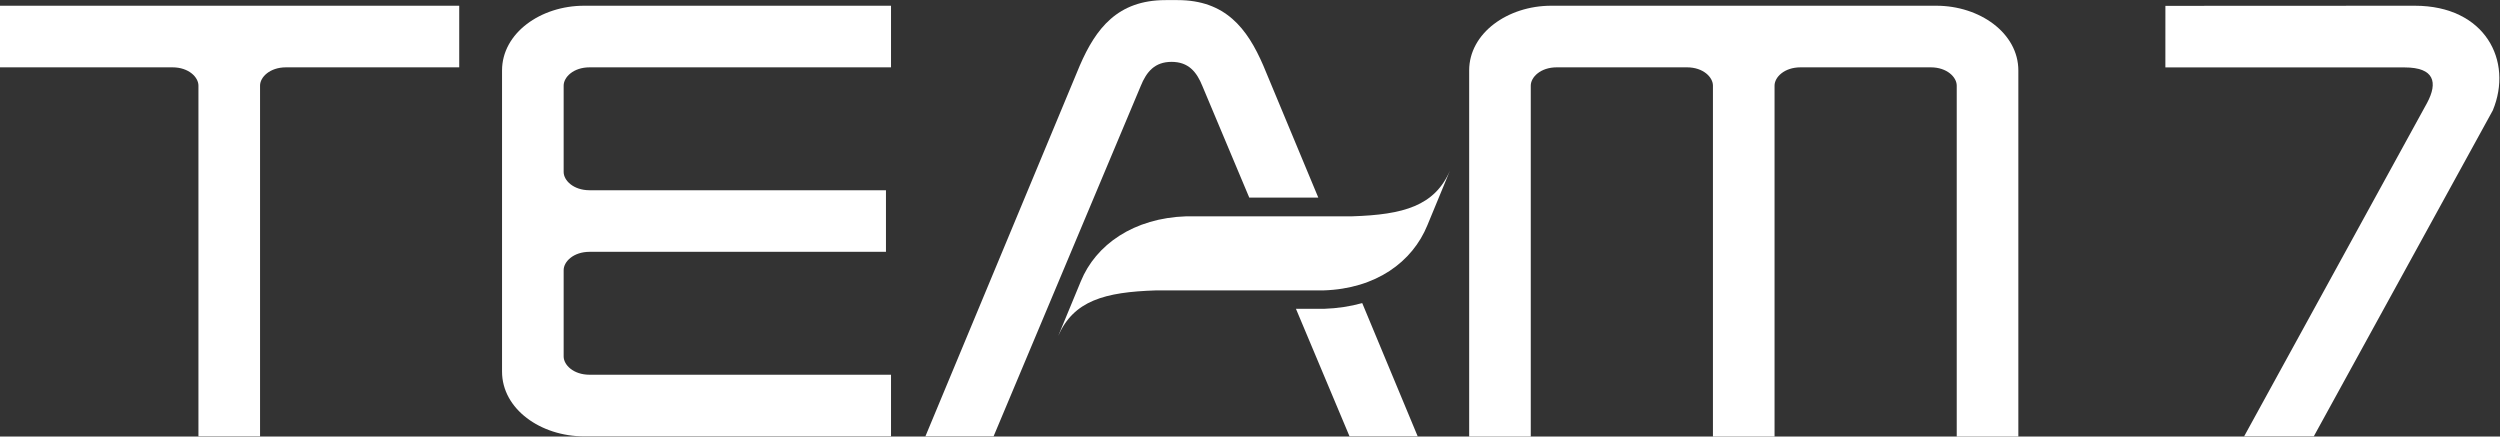 <?xml version="1.0" encoding="UTF-8" standalone="no"?>
<!-- Created with Inkscape (http://www.inkscape.org/) -->

<svg
   version="1.1"
   id="svg2"
   xml:space="preserve"
   width="931.8"
   height="162.693"
   viewBox="0 0 931.8 162.693"
   sodipodi:docname="Logo_TEAM7_weiss.eps"
   xmlns:inkscape="http://www.inkscape.org/namespaces/inkscape"
   xmlns:sodipodi="http://sodipodi.sourceforge.net/DTD/sodipodi-0.dtd"
   xmlns="http://www.w3.org/2000/svg"
   xmlns:svg="http://www.w3.org/2000/svg"><rect x="0" y="0" width="931.8" height="162.693" fill="#333333" stroke="none"/><defs
     id="defs6" /><sodipodi:namedview
     id="namedview4"
     pagecolor="#ffffff"
     bordercolor="#666666"
     borderopacity="1.0"
     inkscape:pageshadow="2"
     inkscape:pageopacity="0.0"
     inkscape:pagecheckerboard="0" /><g
     id="g8"
     inkscape:groupmode="layer"
     inkscape:label="ink_ext_XXXXXX"
     transform="matrix(1.333,0,0,-1.333,0,162.693)"><g
       id="g10"
       transform="scale(0.1)"><path
         d="m 5643.5,0 h -172.29 v 981.098 c 0,23.582 -27.24,51.112 -72.56,51.112 h -364.18 c -45.33,0 -72.65,-27.53 -72.65,-51.112 V 0 h -172.28 v 981.098 c 0,23.582 -27.23,51.112 -72.53,51.112 h -364.23 c -45.3,0 -72.6,-27.53 -72.6,-51.112 V 0 h -172.26 v 1023.41 c 0,104.65 107.99,181.06 229.33,181.06 H 5414.2 c 121.31,0 229.3,-76.41 229.3,-181.06 V 0 0"
         style="fill:#ffffff;fill-opacity:1;fill-rule:nonzero;stroke:none"
         id="path12" /><path
         d="M 727.117,981.098 V 0.43 H 554.859 V 981.098 c 0,23.602 -27.242,51.112 -72.57,51.112 H 0 v 172.26 H 1284.03 V 1032.21 H 799.691 c -45.3,0 -72.574,-27.51 -72.574,-51.112 v 0"
         style="fill:#ffffff;fill-opacity:1;fill-rule:nonzero;stroke:none"
         id="path14" /><path
         d="m 6723.52,1031.99 h -668.91 l 0.07,172.15 697.48,0.33 c 196.86,0 275.4,-154.15 217.98,-292.622 L 6469.57,0.43 H 6274.79 L 6786.52,933.066 c 30.14,56.547 20.82,98.924 -63,98.924 v 0"
         style="fill:#ffffff;fill-opacity:1;fill-rule:nonzero;stroke:none"
         id="path16" /><path
         d="m 3259.03,1220.22 h 33.48 c 133.72,0 194.77,-78.75 239.8,-182.98 L 3686.08,667.984 H 3493.05 L 3362.1,979.672 c -16.36,40.798 -39.71,67.848 -86.29,67.848 -46.54,0 -69.97,-27.07 -86.37,-67.848 L 2778.13,0.43 H 2587.5 L 3019.21,1037.24 c 45.09,104.23 106.08,182.98 239.82,182.98 z M 3808.9,373.031 3964.02,0.43 h -190.6 L 3623.61,356.992 h 77.85 c 38.25,1.266 74.2,6.762 107.44,16.039 v 0"
         style="fill:#ffffff;fill-opacity:1;fill-rule:nonzero;stroke:none"
         id="path18" /><path
         d="M 3232.46,408.52 C 3088.38,403.977 3001.93,379.672 2958.88,281.223 L 3022,433.75 c 41.77,102.535 148.12,177.281 295.21,181.91 h 463.4 c 144.09,4.516 230.59,29.121 273.55,127.586 L 3991.11,590.738 C 3949.3,488.227 3847.74,413.129 3700.63,408.52 h -468.17 v 0"
         style="fill:#ffffff;fill-opacity:1;fill-rule:nonzero;stroke:none"
         id="path20" /><path
         d="m 1648.59,516.371 c -45.32,0 -72.56,-27.539 -72.56,-51.141 V 223.789 c 0,-23.59 27.24,-51.078 72.56,-51.078 h 842.78 V 0.43 h -858.33 c -121.28,0 -229.29,76.379 -229.29,181.05 v 841.93 c 0,104.65 108.01,181.06 229.29,181.06 h 858.33 v -172.26 h -842.78 c -45.32,0 -72.56,-27.53 -72.56,-51.112 V 739.633 c 0,-23.574 27.24,-51.067 72.56,-51.067 h 828.65 V 516.371 h -828.65 v 0"
         style="fill:#ffffff;fill-opacity:1;fill-rule:nonzero;stroke:none"
         id="path22" /></g></g></svg>
